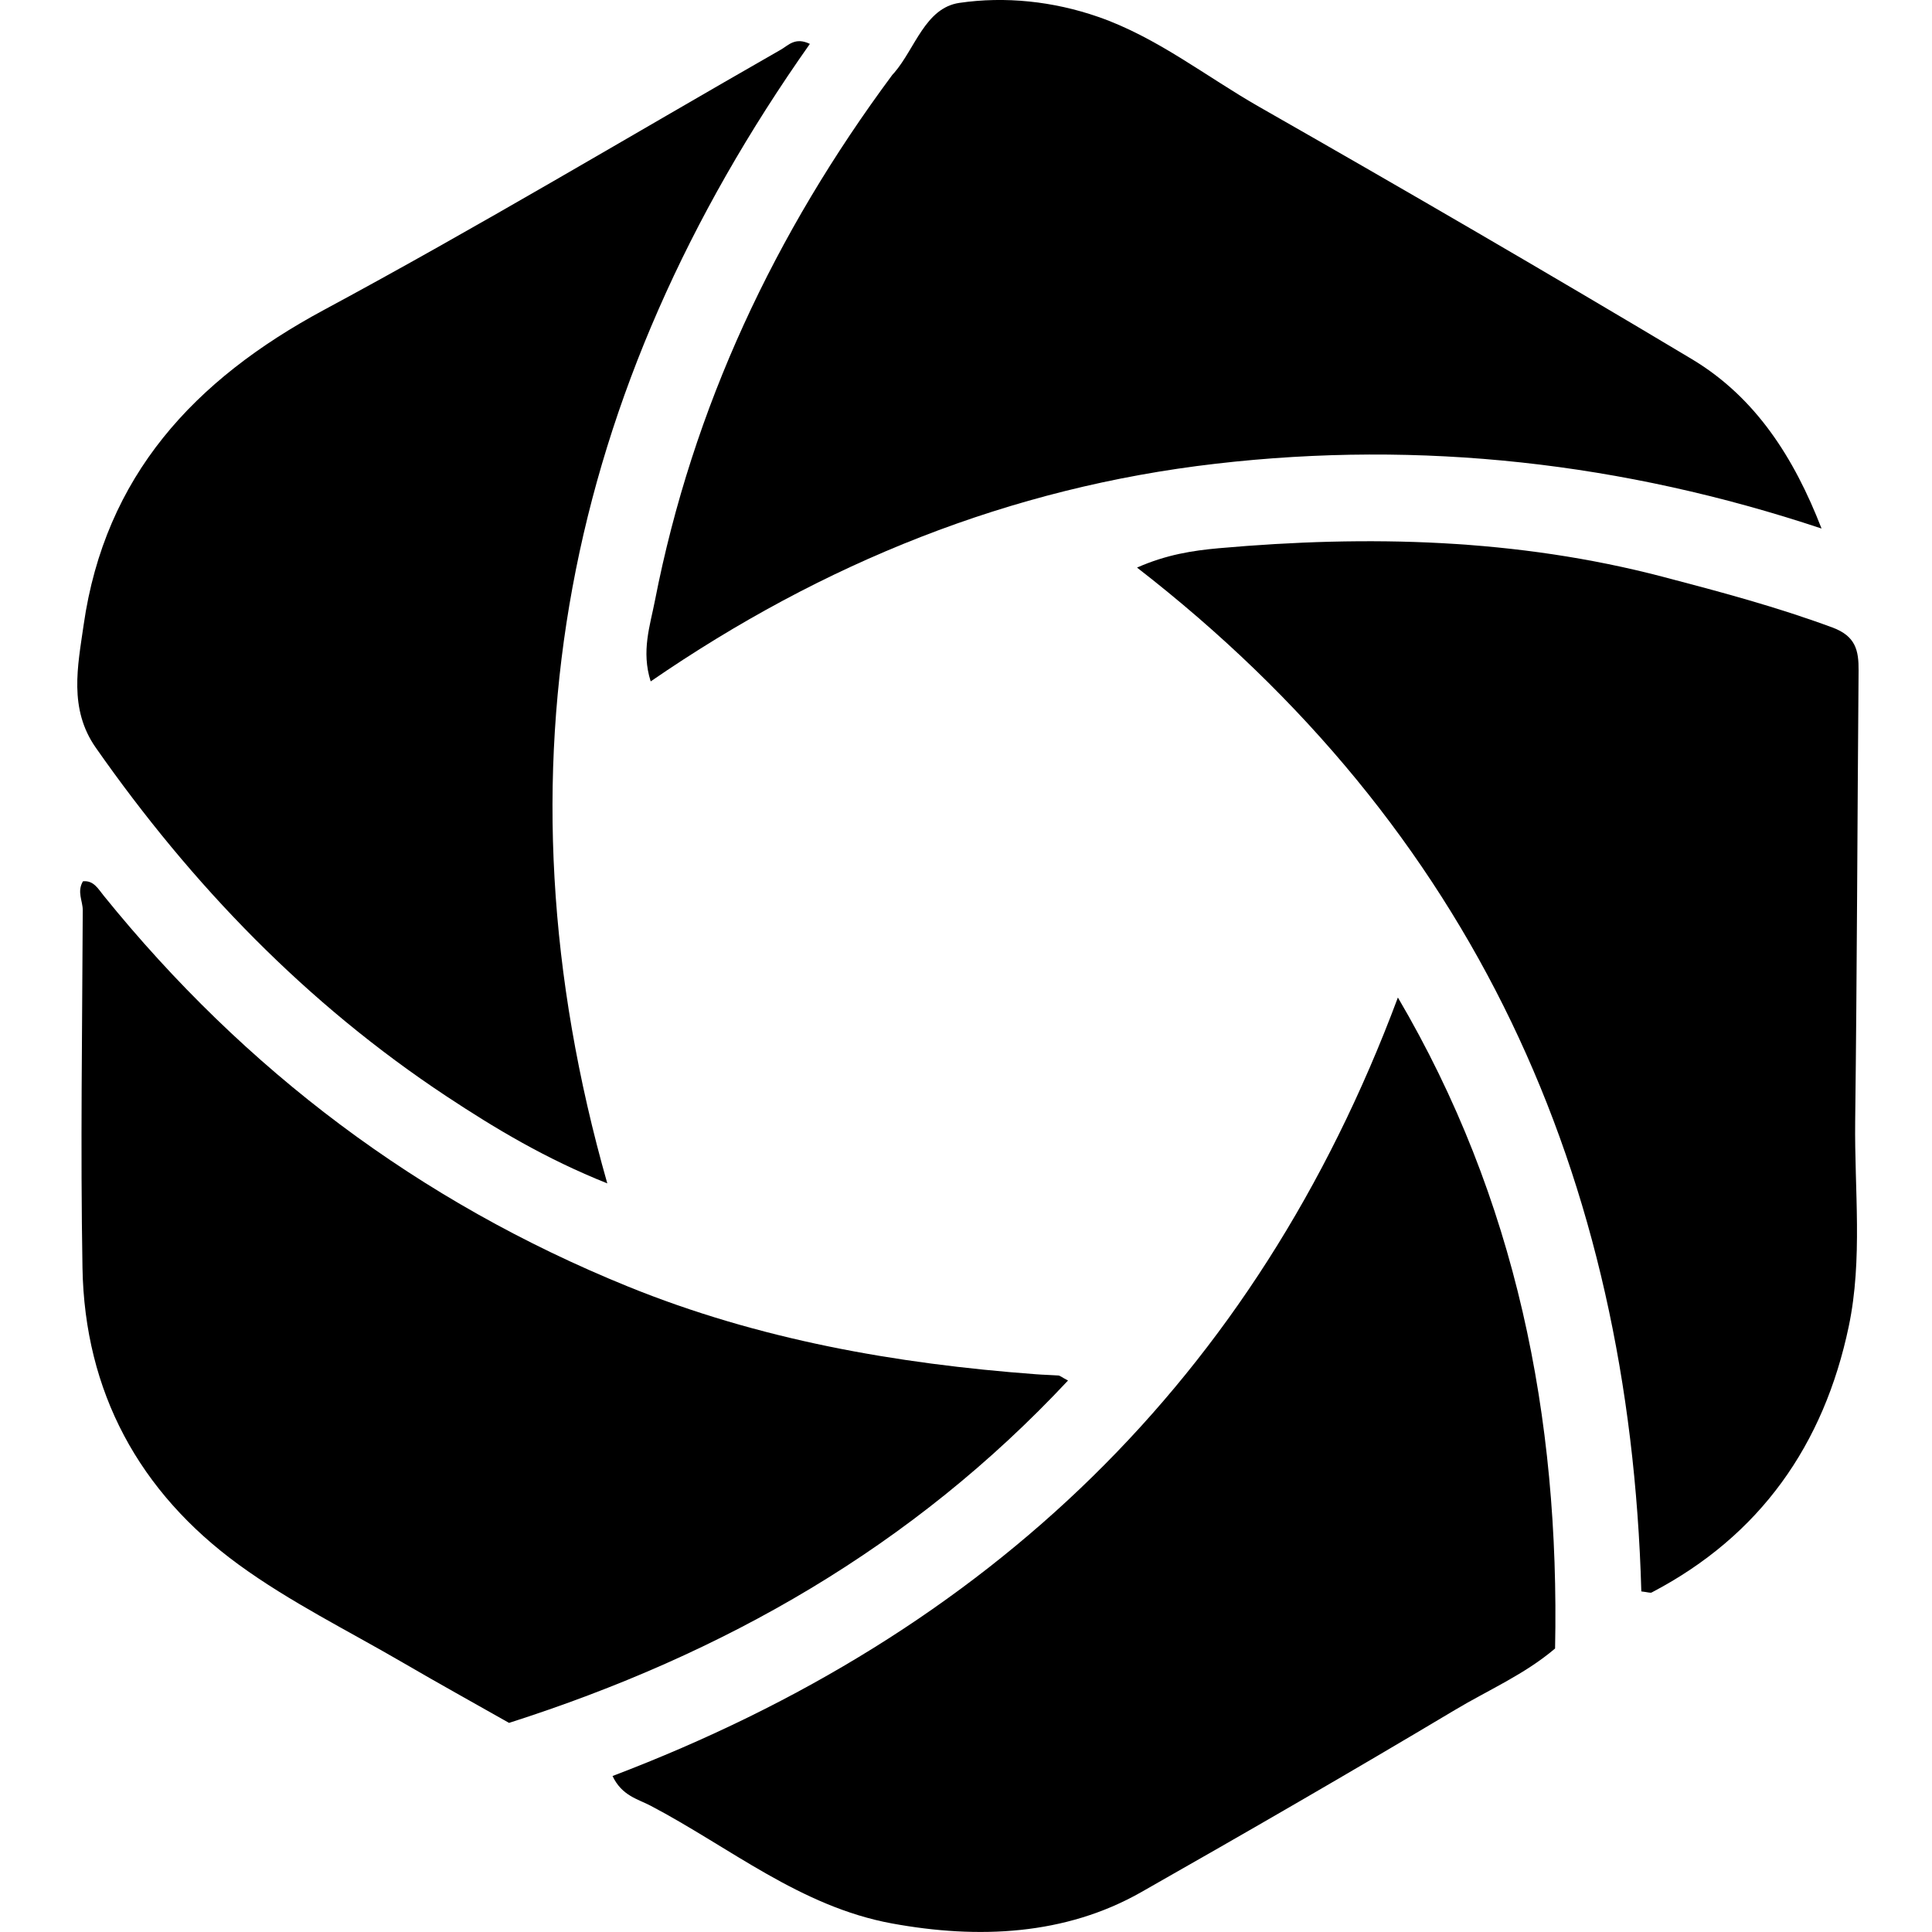 <svg width="42" height="42" viewBox="0 0 42 42" fill="none" xmlns="http://www.w3.org/2000/svg">
<path d="M30.389 21.685C32.956 26.053 33.909 30.799 33.806 35.837C33.14 36.404 32.347 36.742 31.622 37.177C29.367 38.523 27.092 39.837 24.81 41.133C23.159 42.072 21.269 42.158 19.39 41.814C17.403 41.45 15.868 40.161 14.146 39.256C13.873 39.111 13.52 39.042 13.316 38.609C21.485 35.503 27.288 29.995 30.389 21.685Z" fill="black"/>
<path d="M23.217 30.012C19.836 33.628 15.747 35.957 11.066 37.454C10.31 37.026 9.529 36.593 8.758 36.144C7.561 35.447 6.305 34.827 5.192 34.016C3.027 32.439 1.839 30.262 1.793 27.557C1.748 24.968 1.788 22.376 1.799 19.785C1.799 19.585 1.669 19.388 1.803 19.159C2.036 19.134 2.135 19.325 2.255 19.472C5.329 23.273 9.115 26.125 13.647 27.966C16.49 29.121 19.472 29.648 22.52 29.875C22.681 29.888 22.845 29.89 23.009 29.902C23.044 29.905 23.078 29.938 23.219 30.012H23.217Z" fill="black"/>
<path d="M13.2 25.725C11.867 25.192 10.775 24.539 9.71 23.835C6.661 21.819 4.17 19.238 2.081 16.252C1.491 15.408 1.69 14.48 1.818 13.587C2.282 10.345 4.223 8.255 7.039 6.739C10.395 4.933 13.666 2.972 16.974 1.08C17.14 0.985 17.285 0.8 17.606 0.954C12.299 8.478 10.621 16.67 13.202 25.725H13.2Z" fill="black"/>
<path d="M14.145 14.812C13.937 14.155 14.132 13.602 14.237 13.06C15.06 8.85 16.847 5.068 19.395 1.632C19.407 1.615 19.422 1.603 19.437 1.586C19.894 1.055 20.113 0.173 20.854 0.063C21.852 -0.084 22.899 0.028 23.872 0.366C25.151 0.809 26.218 1.664 27.381 2.327C30.531 4.123 33.668 5.946 36.781 7.808C38.166 8.638 39.002 9.952 39.599 11.49C35.287 10.055 30.896 9.564 26.43 10.081C21.965 10.595 17.891 12.235 14.147 14.812H14.145Z" fill="black"/>
<path d="M24.715 12.34C25.36 12.055 25.931 11.969 26.494 11.918C29.742 11.63 32.97 11.706 36.154 12.54C37.395 12.865 38.629 13.195 39.837 13.642C40.341 13.829 40.408 14.14 40.404 14.579C40.377 17.844 40.37 21.11 40.33 24.375C40.312 25.862 40.498 27.368 40.19 28.836C39.65 31.406 38.268 33.384 35.906 34.619C35.876 34.634 35.828 34.613 35.681 34.596C35.429 25.57 32.048 18.021 24.717 12.338L24.715 12.34Z" fill="black"/>
</svg>
